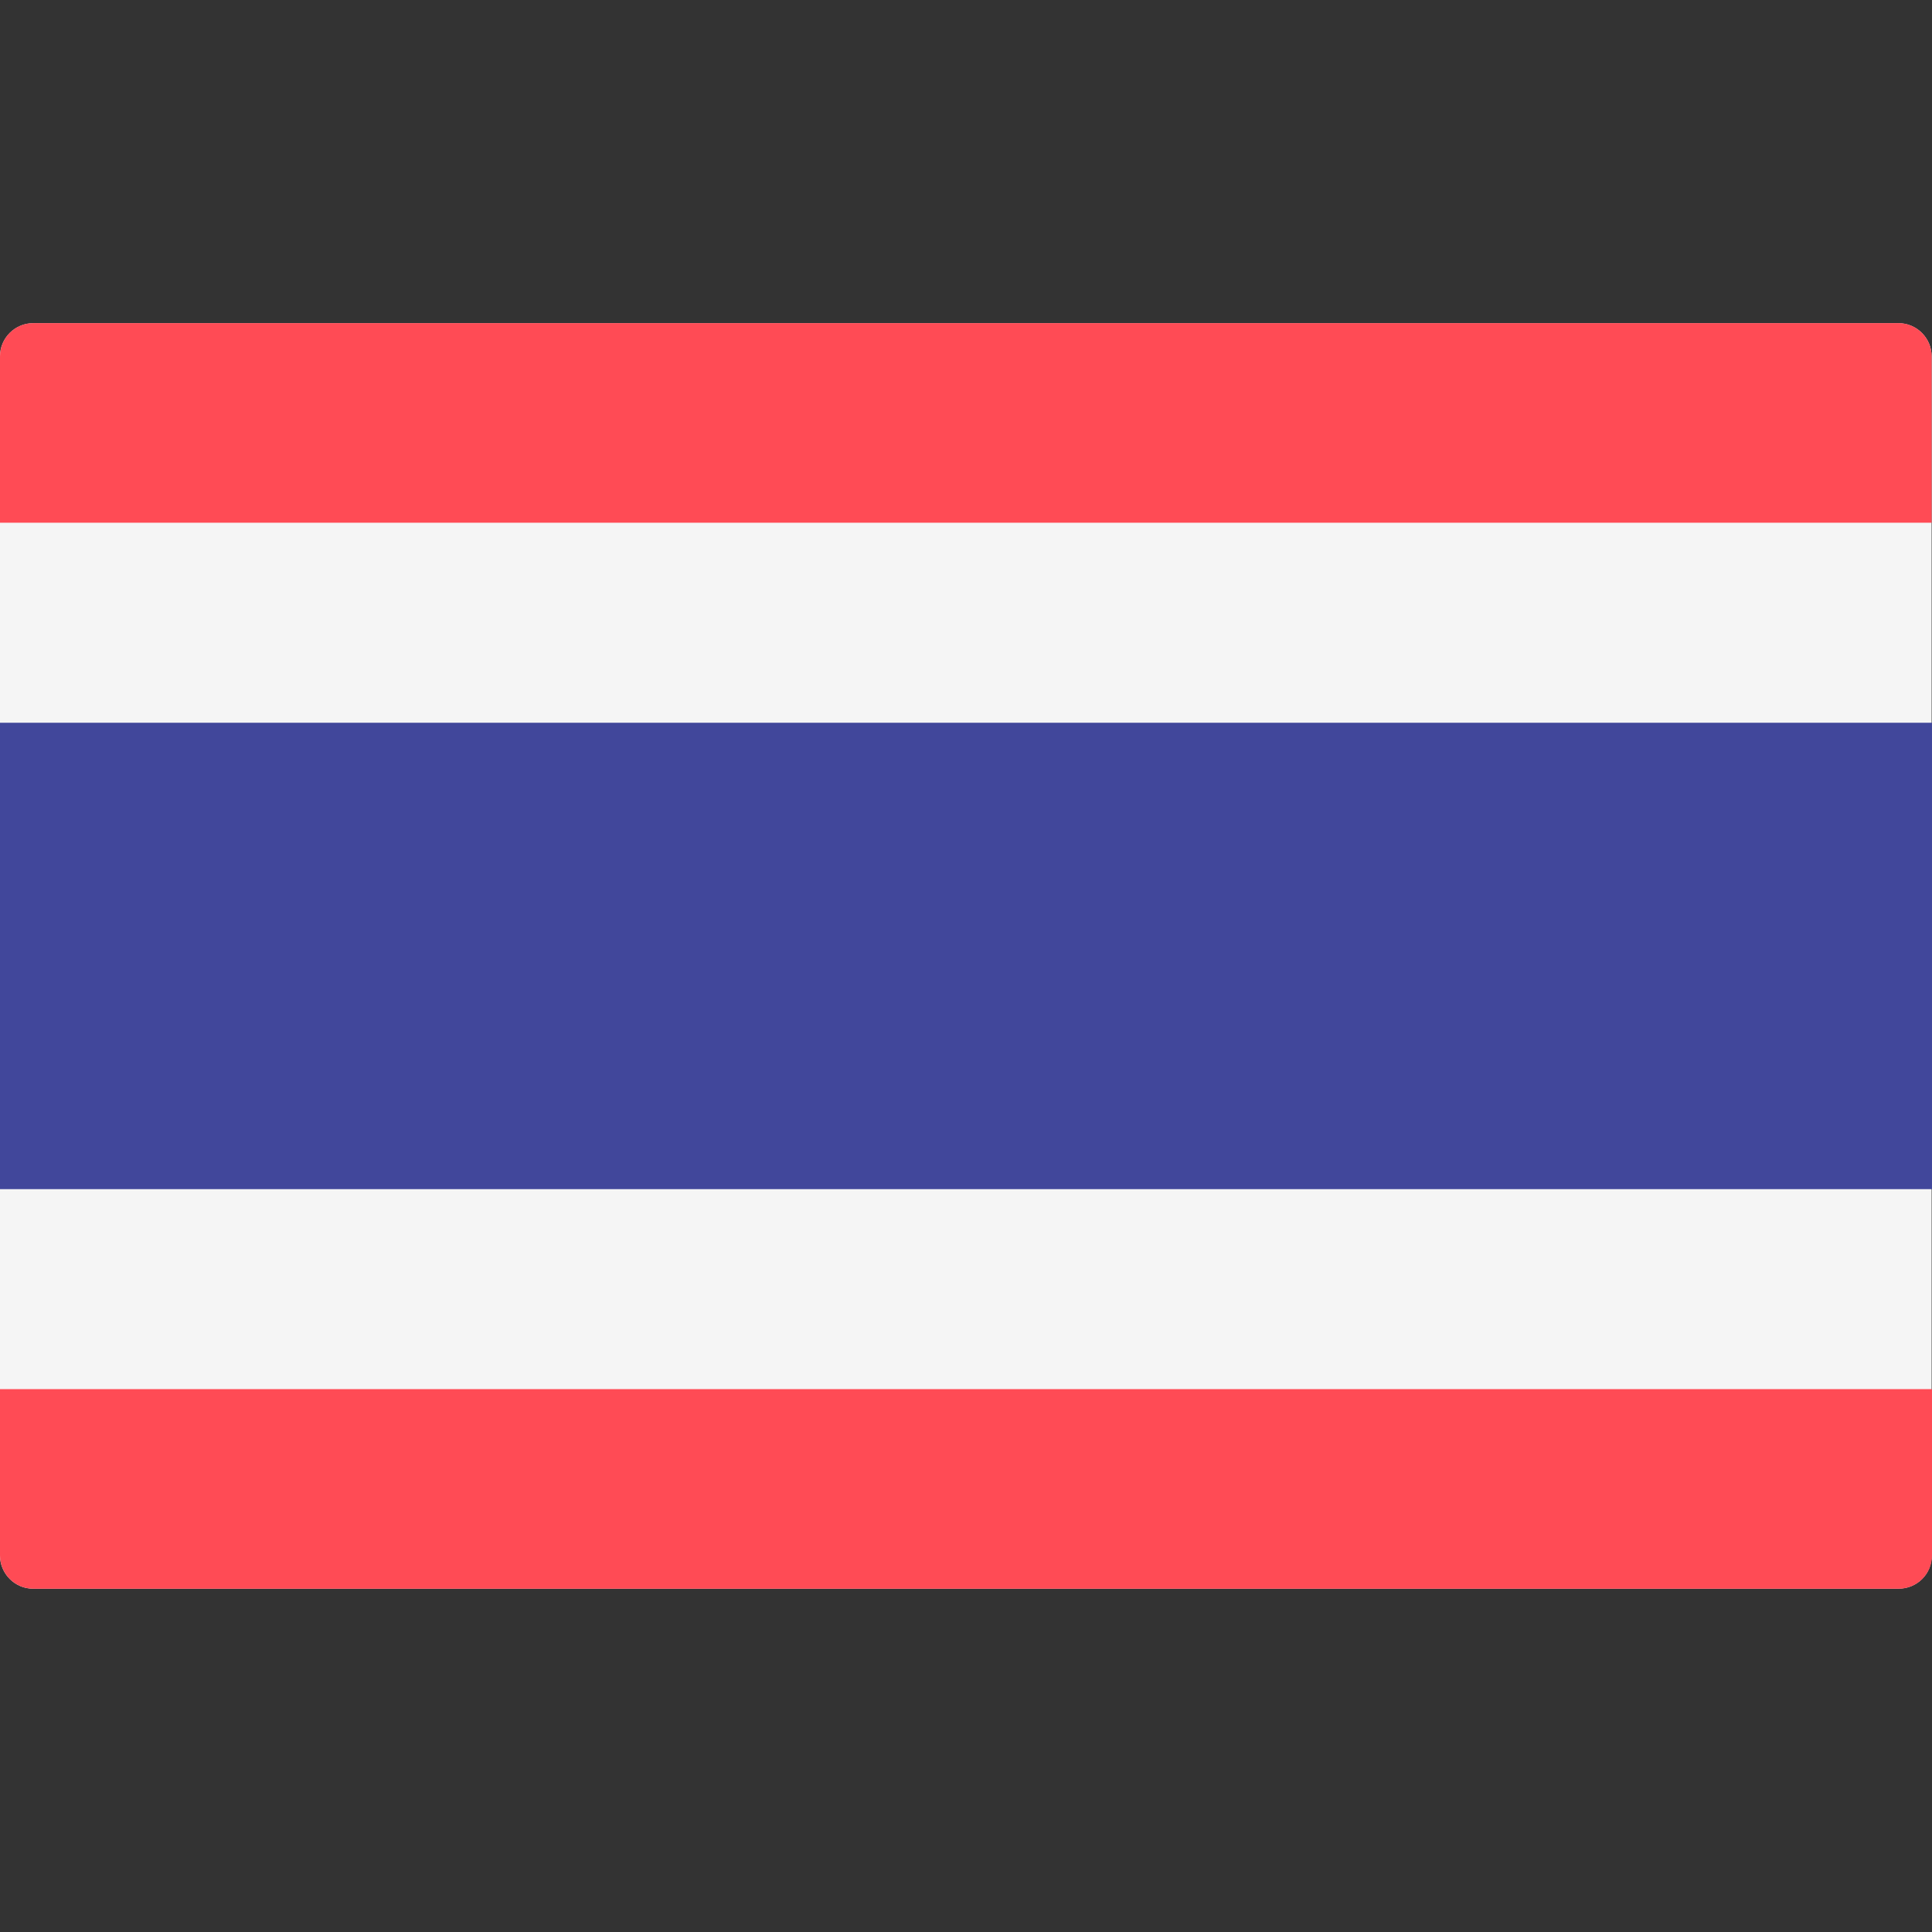 <svg xmlns="http://www.w3.org/2000/svg" width="32" height="32" viewBox="0 0 32 32">
    <rect x="0" y="0" width="32" height="32" fill="#333333" stroke="none"/>
    <g fill="none" fill-rule="evenodd">
        <g>
            <g>
                <g>
                    <g fill-rule="nonzero">
                        <path fill="#F5F5F5" d="M31.45 20.981H.55c-.306 0-.55-.25-.55-.55V.57c0-.306.25-.55.55-.55h30.894c.306 0 .55.25.55.55V20.43c.006.306-.244.55-.544.55z" transform="translate(-537 -3057) translate(524 3045) translate(13 12) translate(0 5.333)"/>
                        <g fill="#FF4B55">
                            <path d="M31.45 20.981H.55c-.306 0-.55-.25-.55-.55v-2.756h32v2.756c0 .306-.25.55-.55.55zM.55.019h30.894c.306 0 .55.25.55.55v2.756H0V.569c0-.306.25-.55.55-.55z" transform="translate(-537 -3057) translate(524 3045) translate(13 12) translate(0 5.333)"/>
                        </g>
                        <path fill="#41479B" d="M0 6.638H32V14.363H0z" transform="translate(-537 -3057) translate(524 3045) translate(13 12) translate(0 5.333)"/>
                    </g>
                </g>
            </g>
        </g>
    </g>
</svg>

